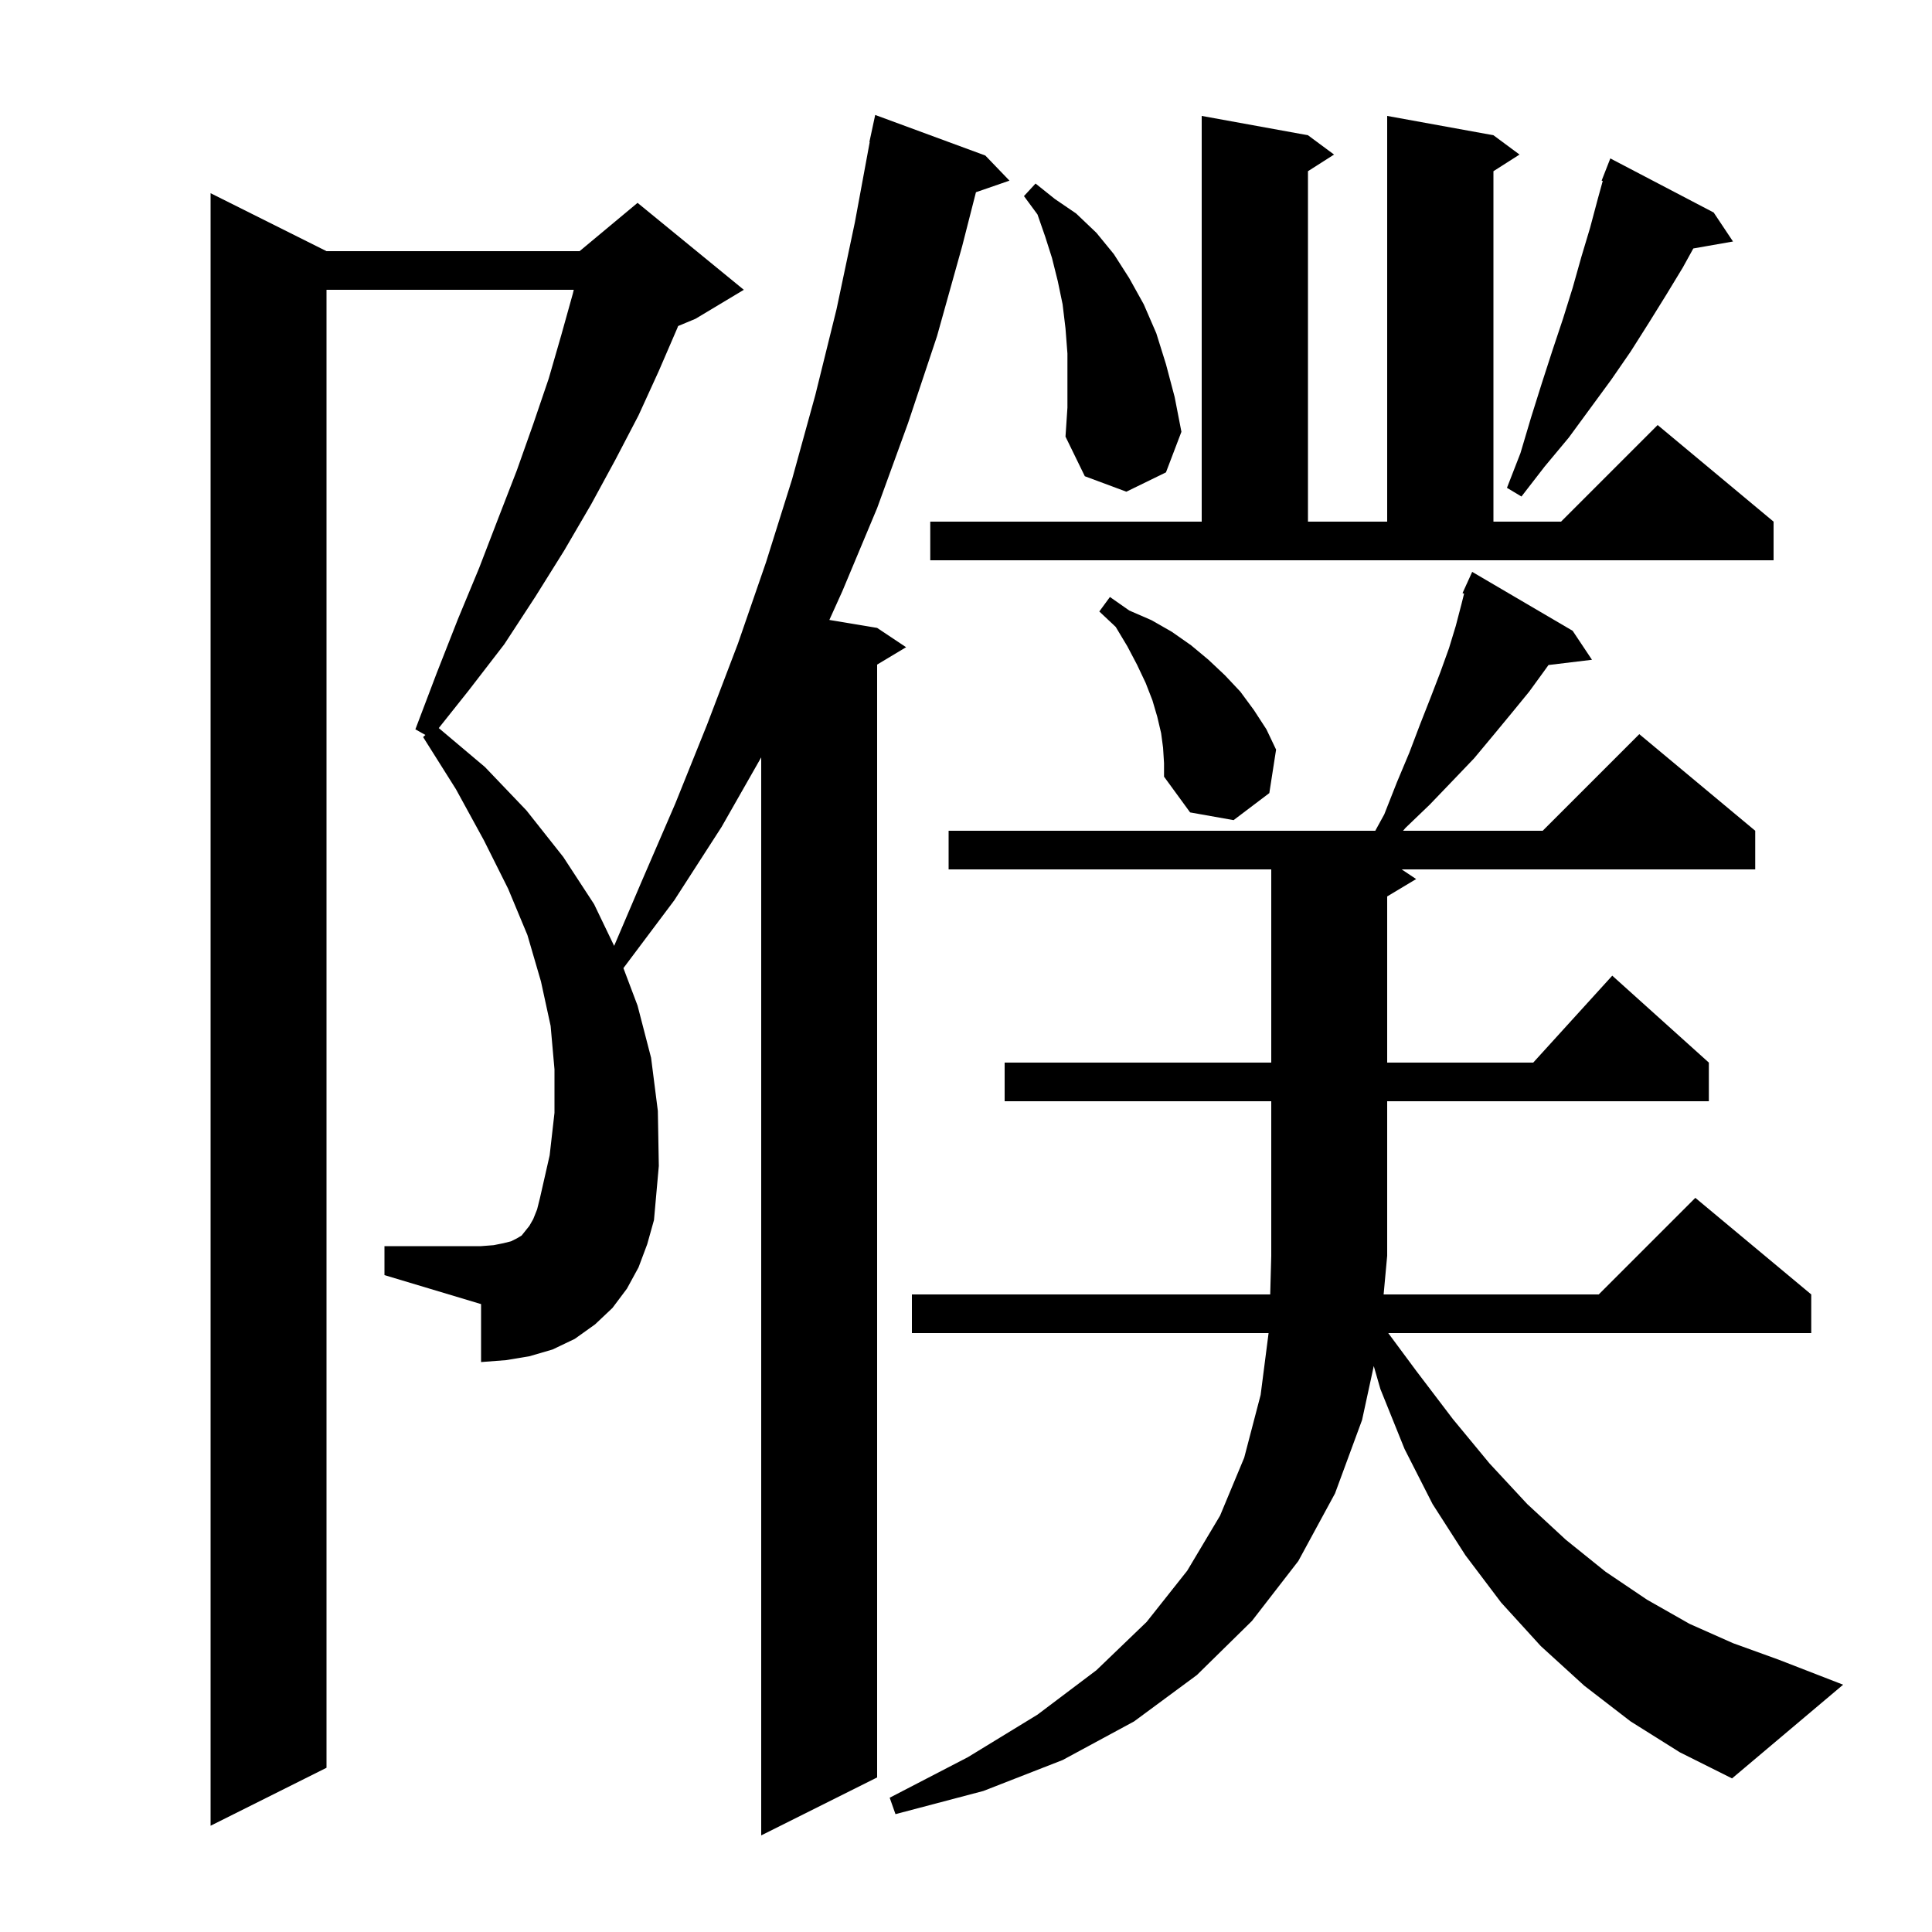 <svg xmlns="http://www.w3.org/2000/svg" xmlns:xlink="http://www.w3.org/1999/xlink" version="1.1" baseProfile="full" viewBox="0 0 200 200" width="200" height="200"><g fill="currentColor"><path d="M 66.1 131.2 L 64.9 133.4 L 63.4 135.4 L 61.6 137.1 L 59.5 138.6 L 57.2 139.7 L 54.8 140.4 L 52.4 140.8 L 49.8 141.0 L 49.8 135.0 L 39.8 132.0 L 39.8 129.0 L 49.8 129.0 L 51.1 128.9 L 52.1 128.7 L 52.9 128.5 L 53.5 128.2 L 54.0 127.9 L 54.8 126.9 L 55.2 126.2 L 55.6 125.2 L 55.9 124.0 L 56.9 119.6 L 57.4 115.2 L 57.4 110.7 L 57.0 106.2 L 56.0 101.6 L 54.6 96.8 L 52.6 92.0 L 50.1 87.0 L 47.2 81.7 L 43.8 76.3 L 44.036 76.083 L 43.0 75.5 L 45.2 69.7 L 47.4 64.1 L 49.6 58.8 L 51.6 53.6 L 53.5 48.7 L 55.2 43.9 L 56.8 39.2 L 58.1 34.7 L 59.3 30.4 L 59.395 30.0 L 33.8 30.0 L 33.8 183.0 L 21.8 189.0 L 21.8 20.0 L 33.8 26.0 L 60.0 26.0 L 66.0 21.0 L 77.0 30.0 L 72.0 33.0 L 70.199 33.751 L 70.1 34.0 L 68.2 38.4 L 66.1 43.0 L 63.7 47.6 L 61.2 52.2 L 58.4 57.0 L 55.4 61.8 L 52.2 66.7 L 48.5 71.5 L 45.42 75.37 L 50.2 79.4 L 54.5 83.9 L 58.3 88.7 L 61.5 93.6 L 63.576 97.917 L 66.4 91.3 L 69.9 83.2 L 73.2 75.0 L 76.4 66.6 L 79.3 58.2 L 82.0 49.6 L 84.4 40.9 L 86.6 32.0 L 88.5 23.0 L 90.033 14.704 L 90.0 14.7 L 90.6 11.9 L 102.0 16.1 L 104.5 18.7 L 101.03 19.899 L 99.6 25.5 L 97.0 34.8 L 94.0 43.8 L 90.8 52.6 L 87.2 61.2 L 85.854 64.176 L 90.8 65.0 L 93.8 67.0 L 90.8 68.8 L 90.8 184.0 L 78.8 190.0 L 78.8 78.402 L 74.7 85.6 L 69.8 93.2 L 64.536 100.219 L 66.0 104.1 L 67.4 109.5 L 68.1 115.0 L 68.2 120.7 L 67.7 126.3 L 67.0 128.8 Z M 168.8 178.2 L 164.0 174.5 L 159.5 170.4 L 155.4 165.9 L 151.7 161.0 L 148.3 155.7 L 145.4 150.0 L 142.9 143.8 L 142.212 141.411 L 141.0 147.0 L 138.2 154.6 L 134.4 161.6 L 129.6 167.8 L 123.9 173.4 L 117.4 178.2 L 110.0 182.2 L 101.8 185.4 L 92.7 187.8 L 92.1 186.1 L 100.2 181.9 L 107.4 177.5 L 113.5 172.9 L 118.7 167.9 L 122.9 162.6 L 126.3 156.9 L 128.8 150.9 L 130.5 144.4 L 131.323 138.0 L 94.4 138.0 L 94.4 134.0 L 131.492 134.0 L 131.6 130.0 L 131.6 114.0 L 104.0 114.0 L 104.0 110.0 L 131.6 110.0 L 131.6 90.0 L 98.2 90.0 L 98.2 86.0 L 142.368 86.0 L 143.3 84.3 L 144.6 81.0 L 145.9 77.9 L 147.0 75.0 L 148.1 72.2 L 149.1 69.6 L 150.0 67.1 L 150.7 64.8 L 151.3 62.5 L 151.561 61.455 L 151.4 61.4 L 151.789 60.544 L 151.8 60.5 L 151.808 60.503 L 152.4 59.2 L 162.8 65.3 L 164.8 68.3 L 160.298 68.843 L 159.9 69.4 L 158.3 71.6 L 156.5 73.8 L 154.6 76.1 L 152.6 78.5 L 150.4 80.8 L 148.0 83.3 L 145.5 85.7 L 145.243 86.0 L 159.7 86.0 L 169.7 76.0 L 181.7 86.0 L 181.7 90.0 L 145.1 90.0 L 146.6 91.0 L 143.6 92.8 L 143.6 110.0 L 158.718 110.0 L 166.9 101.0 L 176.9 110.0 L 176.9 114.0 L 143.6 114.0 L 143.6 130.0 L 143.232 134.0 L 165.5 134.0 L 175.5 124.0 L 187.5 134.0 L 187.5 138.0 L 143.711 138.0 L 146.6 141.9 L 150.4 146.9 L 154.2 151.5 L 158.1 155.7 L 162.1 159.4 L 166.2 162.7 L 170.5 165.6 L 174.9 168.1 L 179.4 170.1 L 184.1 171.8 L 190.8 174.4 L 179.3 184.1 L 173.9 181.4 Z M 120.4 77.4 L 120.2 75.9 L 119.8 74.2 L 119.3 72.5 L 118.6 70.7 L 117.7 68.8 L 116.7 66.9 L 115.5 64.9 L 113.8 63.3 L 114.9 61.8 L 116.9 63.2 L 119.2 64.2 L 121.3 65.4 L 123.3 66.8 L 125.1 68.3 L 126.8 69.9 L 128.4 71.6 L 129.8 73.5 L 131.1 75.5 L 132.1 77.6 L 131.4 82.1 L 127.7 84.9 L 123.2 84.1 L 120.5 80.4 L 120.5 79.0 Z M 96.3 54.0 L 124.4 54.0 L 124.4 12.0 L 135.4 14.0 L 138.1 16.0 L 135.4 17.723 L 135.4 54.0 L 143.6 54.0 L 143.6 12.0 L 154.6 14.0 L 157.3 16.0 L 154.6 17.723 L 154.6 54.0 L 161.6 54.0 L 171.6 44.0 L 183.6 54.0 L 183.6 58.0 L 96.3 58.0 Z M 177.4 22.0 L 179.4 25.0 L 175.292 25.721 L 174.2 27.7 L 172.5 30.5 L 170.7 33.4 L 168.8 36.4 L 166.8 39.3 L 162.4 45.3 L 159.9 48.3 L 157.5 51.4 L 156.0 50.5 L 157.4 46.9 L 158.5 43.2 L 159.6 39.7 L 160.7 36.3 L 161.8 33.0 L 162.8 29.8 L 163.7 26.6 L 164.6 23.6 L 165.4 20.6 L 165.915 18.733 L 165.8 18.7 L 166.7 16.4 Z M 110.5 36.6 L 110.3 34.0 L 110.0 31.5 L 109.5 29.1 L 108.9 26.7 L 108.2 24.5 L 107.4 22.2 L 106.0 20.3 L 107.2 19.0 L 109.2 20.6 L 111.4 22.1 L 113.5 24.1 L 115.3 26.3 L 116.9 28.8 L 118.4 31.5 L 119.7 34.5 L 120.7 37.7 L 121.6 41.1 L 122.3 44.7 L 120.7 48.9 L 116.6 50.9 L 112.3 49.3 L 110.3 45.2 L 110.5 42.2 Z "/></g></svg>